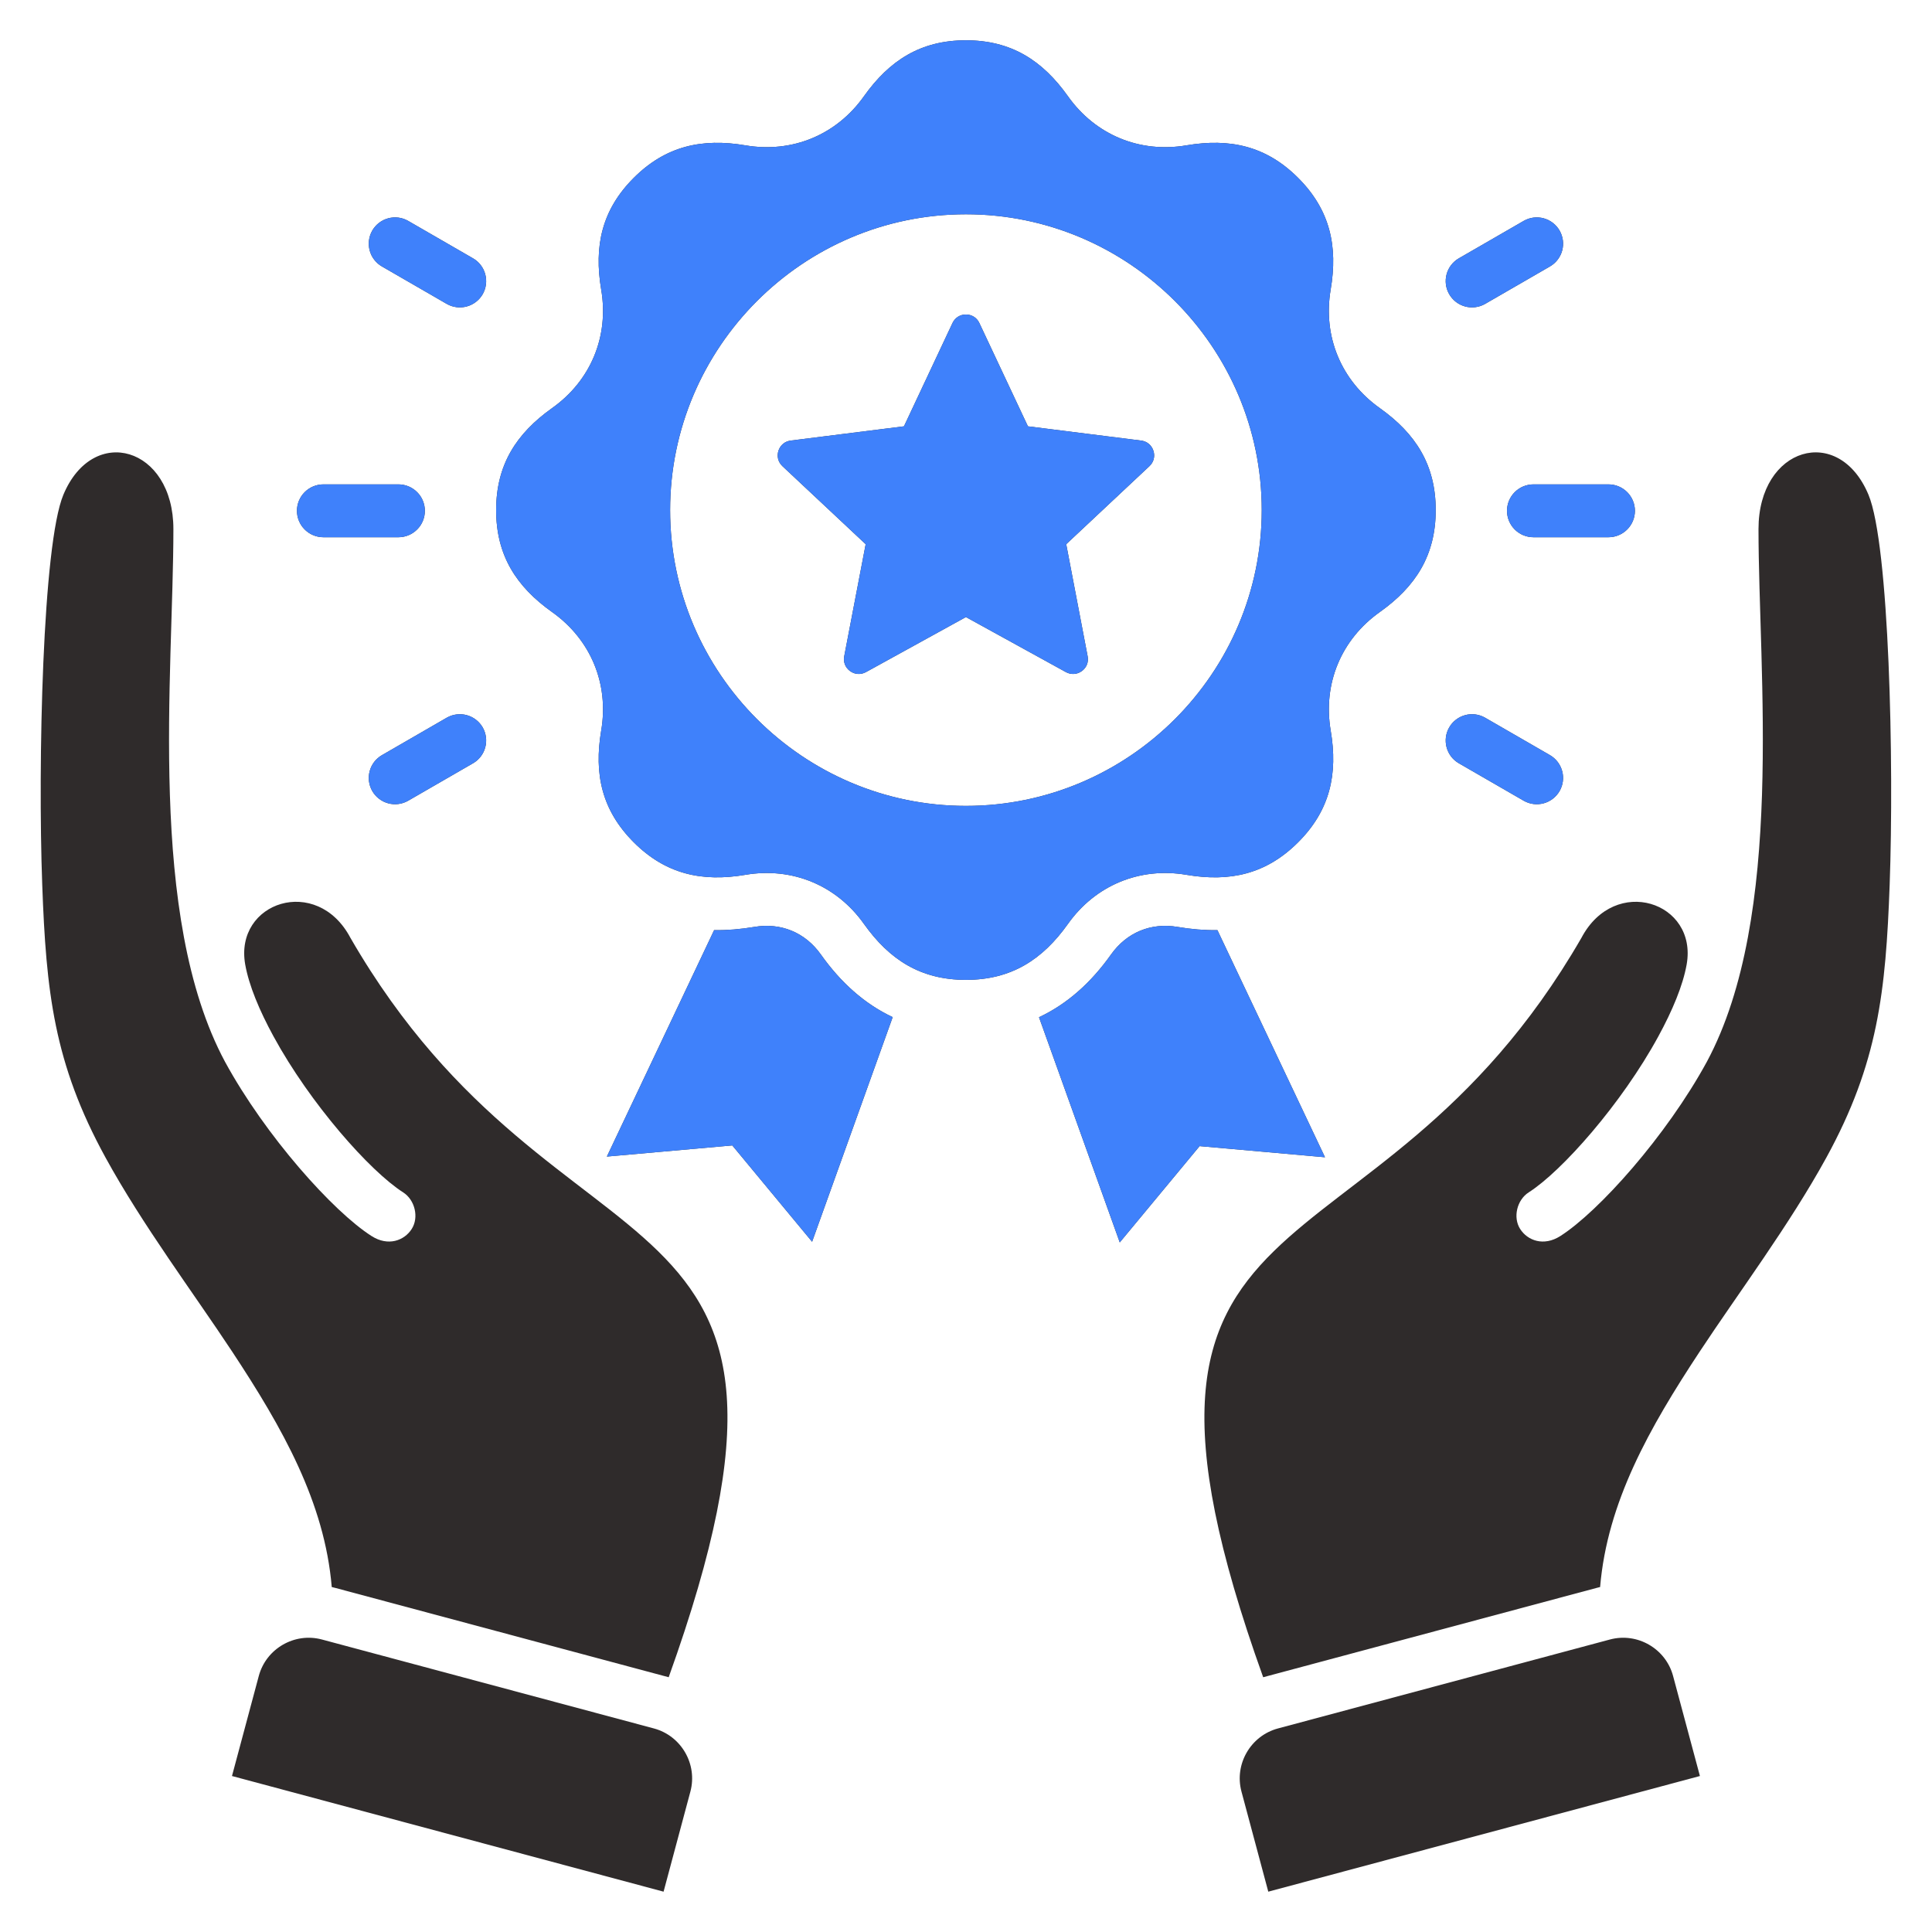<svg width="56" height="56" viewBox="0 0 56 56" fill="none" xmlns="http://www.w3.org/2000/svg">
<path d="M8.607 14.806C8.607 14.603 8.688 14.408 8.831 14.265C8.975 14.121 9.17 14.04 9.373 14.04H11.55C11.753 14.04 11.947 14.121 12.091 14.265C12.235 14.408 12.315 14.603 12.315 14.806C12.315 15.009 12.235 15.204 12.091 15.347C11.947 15.491 11.753 15.572 11.55 15.572H9.373C9.17 15.572 8.975 15.491 8.831 15.347C8.688 15.204 8.607 15.009 8.607 14.806ZM42.283 22.123L44.168 23.211C44.343 23.311 44.551 23.337 44.745 23.284C44.94 23.231 45.105 23.103 45.206 22.928C45.306 22.753 45.333 22.546 45.281 22.352C45.229 22.157 45.102 21.991 44.928 21.889L43.043 20.801C42.868 20.702 42.66 20.675 42.466 20.729C42.272 20.782 42.106 20.91 42.006 21.084C41.905 21.259 41.878 21.466 41.93 21.661C41.982 21.856 42.109 22.022 42.283 22.123ZM11.068 7.722L12.953 8.811C13.128 8.91 13.336 8.936 13.53 8.883C13.725 8.83 13.89 8.702 13.991 8.528C14.091 8.353 14.118 8.146 14.066 7.951C14.014 7.756 13.887 7.59 13.713 7.489L11.828 6.401C11.653 6.301 11.445 6.275 11.251 6.328C11.056 6.381 10.891 6.509 10.79 6.684C10.69 6.858 10.663 7.066 10.715 7.26C10.767 7.455 10.894 7.621 11.068 7.722ZM12.953 20.801L11.068 21.89C10.894 21.991 10.767 22.157 10.715 22.352C10.663 22.546 10.69 22.754 10.79 22.928C10.891 23.103 11.056 23.231 11.251 23.284C11.445 23.337 11.653 23.311 11.828 23.211L13.713 22.123C13.887 22.022 14.014 21.856 14.066 21.661C14.118 21.466 14.091 21.259 13.991 21.084C13.89 20.91 13.725 20.782 13.53 20.729C13.336 20.676 13.128 20.702 12.953 20.801ZM43.043 8.811L44.928 7.722C45.102 7.621 45.229 7.455 45.281 7.26C45.333 7.066 45.306 6.858 45.206 6.684C45.105 6.509 44.94 6.381 44.745 6.328C44.551 6.275 44.343 6.301 44.168 6.401L42.283 7.489C42.109 7.59 41.982 7.756 41.93 7.951C41.878 8.146 41.905 8.353 42.006 8.528C42.106 8.702 42.272 8.83 42.466 8.883C42.66 8.936 42.868 8.91 43.043 8.811ZM43.681 14.806C43.681 15.009 43.762 15.204 43.905 15.347C44.049 15.491 44.244 15.572 44.447 15.572H46.623C46.827 15.572 47.021 15.491 47.165 15.347C47.308 15.204 47.389 15.009 47.389 14.806C47.389 14.603 47.308 14.408 47.165 14.265C47.021 14.121 46.827 14.04 46.623 14.04H44.447C44.244 14.04 44.049 14.121 43.905 14.265C43.762 14.408 43.681 14.603 43.681 14.806ZM35.288 26.961C34.914 26.966 34.529 26.934 34.132 26.867C33.361 26.736 32.657 27.028 32.204 27.666C31.622 28.486 30.931 29.103 30.116 29.485L32.457 36.012L34.771 33.221L38.406 33.544L35.288 26.961H35.288ZM23.793 27.666C23.34 27.028 22.635 26.736 21.864 26.867C21.464 26.934 21.076 26.966 20.699 26.961L17.59 33.524L21.226 33.201L23.539 35.993L25.875 29.482C25.062 29.1 24.373 28.484 23.793 27.666L23.793 27.666ZM27.998 28.402C26.688 28.402 25.781 27.82 25.041 26.779C24.246 25.659 22.962 25.128 21.608 25.357C20.349 25.57 19.296 25.341 18.369 24.414C17.443 23.487 17.213 22.434 17.426 21.175C17.656 19.821 17.124 18.538 16.004 17.742C14.963 17.003 14.381 16.096 14.381 14.785C14.381 13.475 14.963 12.568 16.004 11.828C17.124 11.033 17.656 9.749 17.426 8.395C17.213 7.136 17.442 6.083 18.369 5.156C19.296 4.23 20.349 4 21.608 4.213C22.963 4.443 24.246 3.911 25.041 2.791C25.781 1.75 26.688 1.168 27.998 1.168C29.309 1.168 30.216 1.75 30.956 2.791C31.751 3.911 33.034 4.443 34.388 4.213C35.648 4 36.7 4.229 37.627 5.156C38.554 6.083 38.784 7.136 38.57 8.395C38.341 9.749 38.872 11.032 39.992 11.828C41.034 12.568 41.615 13.474 41.615 14.785C41.615 16.096 41.034 17.003 39.992 17.742C38.872 18.538 38.341 19.821 38.571 21.175C38.784 22.435 38.554 23.487 37.627 24.414C36.7 25.34 35.648 25.571 34.388 25.357C33.034 25.128 31.751 25.659 30.956 26.779C30.216 27.82 29.309 28.402 27.998 28.402H27.998ZM27.998 23.359C32.721 23.359 36.572 19.507 36.572 14.785C36.572 10.063 32.721 6.211 27.998 6.211C23.276 6.211 19.424 10.063 19.424 14.785C19.424 19.507 23.276 23.359 27.998 23.359ZM33.076 12.77L29.795 12.357L28.388 9.364C28.316 9.209 28.169 9.116 27.998 9.116C27.827 9.116 27.681 9.209 27.608 9.364L26.202 12.357L22.92 12.77C22.751 12.791 22.617 12.902 22.564 13.064C22.511 13.227 22.555 13.395 22.679 13.512L25.092 15.774L24.47 19.022C24.438 19.19 24.502 19.352 24.64 19.452C24.778 19.553 24.951 19.563 25.101 19.481L27.998 17.886L30.895 19.481C31.045 19.563 31.218 19.553 31.357 19.452C31.495 19.352 31.559 19.19 31.526 19.022L30.905 15.774L33.317 13.512C33.442 13.395 33.485 13.227 33.432 13.064C33.379 12.902 33.246 12.791 33.076 12.77ZM46.664 47.522L37.042 50.1C36.248 50.313 35.772 51.137 35.985 51.931L36.762 54.831L49.273 51.479L48.495 48.579C48.283 47.785 47.458 47.309 46.664 47.522V47.522ZM54.158 14.338C53.295 12.277 50.971 12.953 50.971 15.335C50.971 19.511 51.74 26.553 49.474 30.776C48.3 32.93 46.337 35.12 45.226 35.828C44.746 36.134 44.278 35.961 44.062 35.622C43.846 35.283 43.972 34.777 44.311 34.561C45.273 33.948 47.004 31.993 48.068 30.04C48.476 29.292 48.781 28.564 48.889 27.954C49.209 26.142 46.809 25.345 45.838 27.185C39.727 37.77 31.249 33.672 36.614 48.616L36.642 48.608L46.264 46.03C46.303 46.019 46.342 46.01 46.38 46.001C46.587 43.544 47.806 41.39 49.268 39.175C50.393 37.47 51.864 35.511 52.938 33.553C54.437 30.818 54.66 28.739 54.773 25.642C54.901 22.116 54.762 15.778 54.158 14.338ZM10.158 27.185C9.187 25.345 6.788 26.142 7.107 27.954C7.215 28.564 7.52 29.292 7.928 30.04C8.992 31.993 10.723 33.948 11.685 34.561C12.024 34.777 12.15 35.283 11.934 35.622C11.718 35.961 11.25 36.134 10.771 35.828C9.659 35.12 7.696 32.93 6.522 30.776C4.256 26.553 5.026 19.511 5.026 15.335C5.026 12.953 2.702 12.278 1.838 14.338C1.234 15.778 1.095 22.116 1.224 25.642C1.337 28.739 1.559 30.818 3.059 33.553C4.132 35.511 5.603 37.47 6.728 39.175C8.19 41.39 9.409 43.544 9.616 46.001C9.655 46.01 9.693 46.019 9.732 46.03L19.354 48.608C19.363 48.611 19.372 48.613 19.382 48.616C24.747 33.672 16.27 37.77 10.158 27.185ZM18.954 50.1L9.332 47.522C8.538 47.309 7.714 47.785 7.501 48.579L6.724 51.479L19.234 54.831L20.011 51.931C20.224 51.137 19.748 50.313 18.954 50.1V50.1Z" fill="#2F2B2B"/>
<path d="M8.607 14.806C8.607 14.603 8.688 14.408 8.831 14.265C8.975 14.121 9.17 14.04 9.373 14.04H11.55C11.753 14.04 11.947 14.121 12.091 14.265C12.235 14.408 12.315 14.603 12.315 14.806C12.315 15.009 12.235 15.204 12.091 15.347C11.947 15.491 11.753 15.572 11.55 15.572H9.373C9.17 15.572 8.975 15.491 8.831 15.347C8.688 15.204 8.607 15.009 8.607 14.806ZM42.283 22.123L44.168 23.211C44.343 23.311 44.551 23.337 44.745 23.284C44.94 23.231 45.105 23.103 45.206 22.928C45.306 22.753 45.333 22.546 45.281 22.352C45.229 22.157 45.102 21.991 44.928 21.889L43.043 20.801C42.868 20.702 42.66 20.675 42.466 20.729C42.272 20.782 42.106 20.91 42.006 21.084C41.905 21.259 41.878 21.466 41.93 21.661C41.982 21.856 42.109 22.022 42.283 22.123ZM11.068 7.722L12.953 8.811C13.128 8.91 13.336 8.936 13.53 8.883C13.725 8.83 13.89 8.702 13.991 8.528C14.091 8.353 14.118 8.146 14.066 7.951C14.014 7.756 13.887 7.59 13.713 7.489L11.828 6.401C11.653 6.301 11.445 6.275 11.251 6.328C11.056 6.381 10.891 6.509 10.79 6.684C10.69 6.858 10.663 7.066 10.715 7.26C10.767 7.455 10.894 7.621 11.068 7.722ZM12.953 20.801L11.068 21.89C10.894 21.991 10.767 22.157 10.715 22.352C10.663 22.546 10.69 22.754 10.79 22.928C10.891 23.103 11.056 23.231 11.251 23.284C11.445 23.337 11.653 23.311 11.828 23.211L13.713 22.123C13.887 22.022 14.014 21.856 14.066 21.661C14.118 21.466 14.091 21.259 13.991 21.084C13.89 20.91 13.725 20.782 13.53 20.729C13.336 20.676 13.128 20.702 12.953 20.801ZM43.043 8.811L44.928 7.722C45.102 7.621 45.229 7.455 45.281 7.26C45.333 7.066 45.306 6.858 45.206 6.684C45.105 6.509 44.94 6.381 44.745 6.328C44.551 6.275 44.343 6.301 44.168 6.401L42.283 7.489C42.109 7.59 41.982 7.756 41.93 7.951C41.878 8.146 41.905 8.353 42.006 8.528C42.106 8.702 42.272 8.83 42.466 8.883C42.66 8.936 42.868 8.91 43.043 8.811ZM43.681 14.806C43.681 15.009 43.762 15.204 43.905 15.347C44.049 15.491 44.244 15.572 44.447 15.572H46.623C46.827 15.572 47.021 15.491 47.165 15.347C47.308 15.204 47.389 15.009 47.389 14.806C47.389 14.603 47.308 14.408 47.165 14.265C47.021 14.121 46.827 14.04 46.623 14.04H44.447C44.244 14.04 44.049 14.121 43.905 14.265C43.762 14.408 43.681 14.603 43.681 14.806ZM35.288 26.961C34.914 26.966 34.529 26.934 34.132 26.867C33.361 26.736 32.657 27.028 32.204 27.666C31.622 28.486 30.931 29.103 30.116 29.485L32.457 36.012L34.771 33.221L38.406 33.544L35.288 26.961ZM23.793 27.666C23.34 27.028 22.635 26.736 21.864 26.867C21.464 26.934 21.076 26.966 20.699 26.961L17.59 33.524L21.226 33.201L23.539 35.993L25.875 29.482C25.062 29.1 24.373 28.484 23.793 27.666ZM27.998 28.402C26.688 28.402 25.781 27.82 25.041 26.779C24.246 25.659 22.962 25.128 21.608 25.357C20.349 25.57 19.296 25.341 18.369 24.414C17.443 23.487 17.213 22.434 17.426 21.175C17.656 19.821 17.124 18.538 16.004 17.742C14.963 17.003 14.381 16.096 14.381 14.785C14.381 13.475 14.963 12.568 16.004 11.828C17.124 11.033 17.656 9.749 17.426 8.395C17.213 7.136 17.442 6.083 18.369 5.156C19.296 4.23 20.349 4 21.608 4.213C22.963 4.443 24.246 3.911 25.041 2.791C25.781 1.75 26.688 1.168 27.998 1.168C29.309 1.168 30.216 1.75 30.956 2.791C31.751 3.911 33.034 4.443 34.388 4.213C35.648 4 36.7 4.229 37.627 5.156C38.554 6.083 38.784 7.136 38.57 8.395C38.341 9.749 38.872 11.032 39.992 11.828C41.034 12.568 41.615 13.474 41.615 14.785C41.615 16.096 41.034 17.003 39.992 17.742C38.872 18.538 38.341 19.821 38.571 21.175C38.784 22.435 38.554 23.487 37.627 24.414C36.7 25.34 35.648 25.571 34.388 25.357C33.034 25.128 31.751 25.659 30.956 26.779C30.216 27.82 29.309 28.402 27.998 28.402ZM27.998 23.359C32.721 23.359 36.572 19.507 36.572 14.785C36.572 10.063 32.721 6.211 27.998 6.211C23.276 6.211 19.424 10.063 19.424 14.785C19.424 19.507 23.276 23.359 27.998 23.359ZM33.076 12.77L29.795 12.357L28.388 9.364C28.316 9.209 28.169 9.116 27.998 9.116C27.827 9.116 27.681 9.209 27.608 9.364L26.202 12.357L22.92 12.77C22.751 12.791 22.617 12.902 22.564 13.064C22.511 13.227 22.555 13.395 22.679 13.512L25.092 15.774L24.47 19.022C24.438 19.19 24.502 19.352 24.64 19.452C24.778 19.553 24.951 19.563 25.101 19.481L27.998 17.886L30.895 19.481C31.045 19.563 31.218 19.553 31.357 19.452C31.495 19.352 31.559 19.19 31.526 19.022L30.905 15.774L33.317 13.512C33.442 13.395 33.485 13.227 33.432 13.064C33.379 12.902 33.246 12.791 33.076 12.77Z" fill="#3F81FB"/>
</svg>
